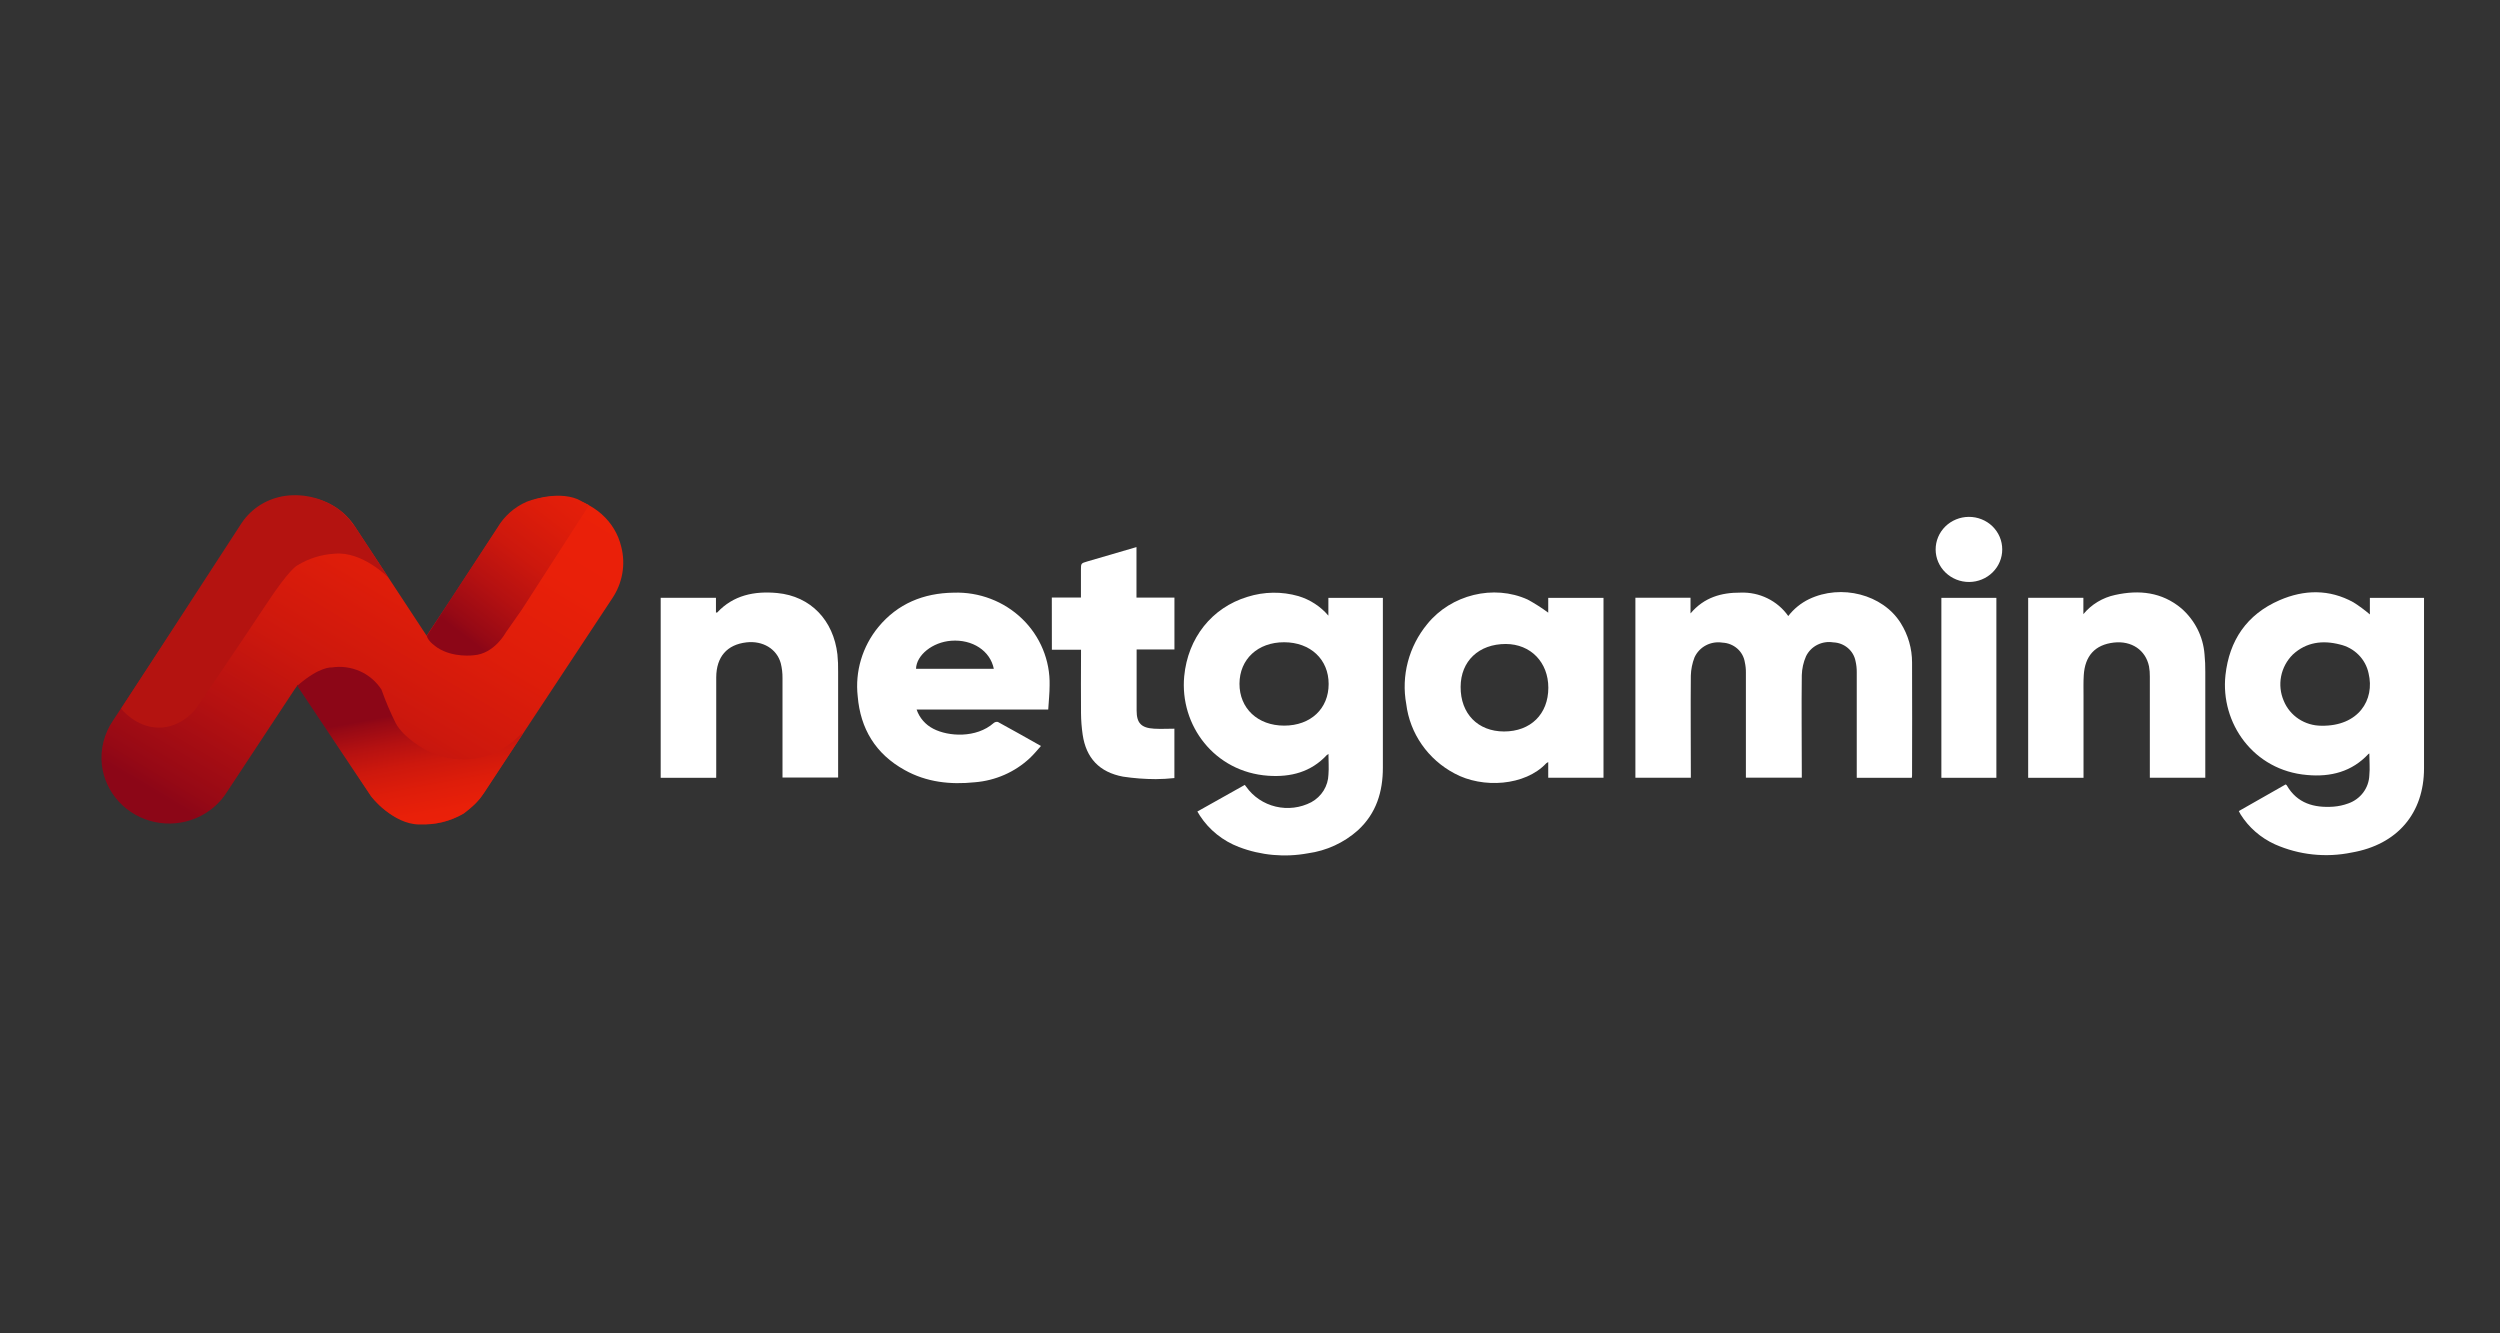 <svg width="120" height="64" viewBox="0 0 120 64" fill="none" xmlns="http://www.w3.org/2000/svg">
<rect x="0" y="0" width="120" height="64" fill="#333333" stroke="none"/>
<g clip-path="url(#clip0_2216_7017)">
<path d="M113.754 29.493V28.697H116.353V36.876C116.353 39.037 115.073 40.542 112.884 40.921C111.645 41.177 110.354 41.04 109.2 40.529C108.514 40.218 107.937 39.715 107.543 39.084C107.515 39.037 107.493 38.988 107.463 38.931L109.71 37.653C109.734 37.67 109.756 37.679 109.765 37.696C110.26 38.56 111.073 38.786 112.006 38.72C112.25 38.701 112.49 38.649 112.719 38.564C113.006 38.464 113.255 38.281 113.435 38.041C113.615 37.8 113.717 37.512 113.728 37.215C113.763 36.87 113.728 36.521 113.728 36.167C113.712 36.172 113.697 36.18 113.684 36.191C112.893 37.042 111.873 37.304 110.741 37.2C108.165 36.985 106.573 34.705 106.822 32.406C107.005 30.747 107.838 29.495 109.418 28.81C110.595 28.299 111.805 28.271 112.963 28.91C113.241 29.085 113.505 29.28 113.754 29.493ZM111.424 34.835C113.203 34.867 114.003 33.596 113.691 32.316C113.62 31.981 113.453 31.673 113.208 31.428C112.964 31.183 112.652 31.012 112.311 30.934C111.485 30.722 110.704 30.82 110.057 31.416C109.767 31.703 109.571 32.068 109.493 32.465C109.416 32.861 109.46 33.271 109.621 33.642C109.765 33.994 110.014 34.296 110.335 34.508C110.657 34.721 111.036 34.834 111.424 34.835Z" fill="white"/>
<path d="M57.474 38.952L59.75 37.675L59.818 37.764C60.155 38.241 60.66 38.581 61.236 38.717C61.813 38.854 62.421 38.778 62.944 38.505C63.187 38.371 63.391 38.179 63.535 37.946C63.679 37.712 63.759 37.447 63.766 37.174C63.792 36.855 63.766 36.535 63.766 36.188C63.736 36.205 63.709 36.224 63.683 36.246C62.927 37.059 61.957 37.31 60.877 37.236C58.29 37.059 56.622 34.809 56.842 32.463C57.017 30.617 58.168 29.168 59.879 28.648C60.673 28.396 61.526 28.384 62.327 28.614C62.888 28.784 63.387 29.109 63.762 29.551V28.699H66.378V28.912C66.378 31.556 66.378 34.201 66.378 36.846C66.378 37.998 66.068 39.039 65.177 39.856C64.509 40.452 63.673 40.836 62.778 40.959C61.668 41.164 60.521 41.059 59.469 40.657C58.697 40.363 58.041 39.837 57.596 39.154C57.553 39.09 57.52 39.026 57.474 38.952ZM63.775 32.831C63.775 31.65 62.903 30.83 61.638 30.828C60.374 30.826 59.498 31.643 59.495 32.821C59.493 33.998 60.367 34.83 61.641 34.83C62.914 34.83 63.777 34.015 63.775 32.831Z" fill="white"/>
<path d="M78.499 28.691H81.145V29.444C81.799 28.669 82.63 28.442 83.543 28.446C83.992 28.428 84.437 28.522 84.838 28.719C85.24 28.916 85.583 29.208 85.837 29.57C86.099 29.227 86.441 28.95 86.833 28.759C88.383 28.018 90.371 28.531 91.232 29.904C91.591 30.475 91.78 31.131 91.779 31.801C91.79 33.596 91.779 35.39 91.779 37.187C91.779 37.232 91.779 37.279 91.766 37.334H89.124V37.089C89.124 35.48 89.124 33.87 89.124 32.259C89.125 32.081 89.106 31.904 89.065 31.731C89.018 31.485 88.886 31.262 88.692 31.1C88.498 30.937 88.253 30.843 87.997 30.834C87.734 30.791 87.465 30.833 87.228 30.953C86.992 31.073 86.803 31.266 86.689 31.501C86.563 31.789 86.495 32.097 86.486 32.41C86.467 33.966 86.486 35.522 86.486 37.076V37.328H83.803V37.089C83.803 35.486 83.803 33.881 83.803 32.278C83.805 32.114 83.788 31.951 83.752 31.79C83.713 31.536 83.585 31.303 83.389 31.131C83.193 30.96 82.943 30.859 82.68 30.847C82.408 30.803 82.128 30.848 81.885 30.976C81.641 31.104 81.449 31.308 81.337 31.554C81.228 31.834 81.168 32.131 81.16 32.431C81.145 33.987 81.16 35.541 81.16 37.098V37.33H78.499V28.691Z" fill="white"/>
<path d="M74.315 29.408V28.697H76.968V37.332H74.315V36.578C74.281 36.595 74.249 36.615 74.219 36.638C73.208 37.723 71.167 37.86 69.816 37.125C69.186 36.792 68.647 36.316 68.245 35.737C67.842 35.159 67.587 34.494 67.501 33.8C67.377 33.126 67.403 32.434 67.577 31.771C67.751 31.108 68.068 30.489 68.508 29.955C69.652 28.54 71.699 28.039 73.326 28.778C73.67 28.965 74.001 29.176 74.315 29.408ZM72.192 35.111C73.469 35.111 74.317 34.281 74.32 33.014C74.32 31.79 73.474 30.915 72.277 30.911C70.984 30.911 70.114 31.731 70.11 32.97C70.103 34.255 70.934 35.107 72.192 35.111Z" fill="white"/>
<path d="M43.997 34.057C44.132 34.456 44.42 34.787 44.8 34.981C45.523 35.358 46.86 35.439 47.695 34.707C47.722 34.683 47.755 34.666 47.791 34.656C47.826 34.647 47.864 34.646 47.9 34.654C48.58 35.024 49.254 35.405 49.966 35.807C49.779 36.02 49.618 36.214 49.43 36.391C48.713 37.061 47.782 37.47 46.792 37.549C45.615 37.67 44.475 37.549 43.426 36.963C42.02 36.186 41.299 34.973 41.17 33.423C41.036 32.23 41.393 31.033 42.162 30.096C43.088 28.976 44.327 28.467 45.779 28.448C46.384 28.428 46.988 28.528 47.552 28.744C48.117 28.959 48.63 29.285 49.061 29.701C49.492 30.117 49.832 30.615 50.058 31.164C50.285 31.713 50.395 32.301 50.381 32.893C50.381 33.272 50.339 33.653 50.315 34.057H43.997ZM47.703 32.103C47.531 31.235 46.672 30.679 45.656 30.756C44.765 30.822 43.989 31.441 43.969 32.103H47.703Z" fill="white"/>
<path d="M34.377 37.336H31.713V28.695H34.366V29.402C34.399 29.402 34.418 29.402 34.423 29.402C35.203 28.565 36.213 28.363 37.305 28.465C38.922 28.618 40.006 29.781 40.196 31.409C40.224 31.689 40.235 31.97 40.23 32.25C40.23 33.853 40.23 35.456 40.23 37.059V37.323H37.56V37.089C37.56 35.575 37.56 34.062 37.56 32.548C37.563 32.309 37.535 32.07 37.477 31.837C37.287 31.141 36.605 30.743 35.827 30.834C34.894 30.943 34.384 31.529 34.379 32.514C34.379 34.034 34.379 35.556 34.379 37.076L34.377 37.336Z" fill="white"/>
<path d="M97.352 28.693H100.002V29.478C100.389 29.01 100.927 28.685 101.529 28.557C102.684 28.303 103.767 28.422 104.698 29.195C105.351 29.762 105.752 30.555 105.817 31.405C105.845 31.688 105.857 31.972 105.854 32.257C105.854 33.86 105.854 35.463 105.854 37.066V37.33H103.192V37.1C103.192 35.558 103.192 34.017 103.192 32.476C103.195 32.312 103.182 32.148 103.153 31.986C102.989 31.201 102.315 30.747 101.465 30.843C100.563 30.945 100.074 31.482 100.02 32.418C100 32.74 100.009 33.057 100.009 33.385V37.334H97.352V28.693Z" fill="white"/>
<path d="M50.487 28.68H51.885V27.356C51.885 27.039 51.885 27.039 52.199 26.947L54.551 26.26V28.684H56.373V31.173H54.558V34.109C54.558 34.703 54.776 34.941 55.397 34.977C55.717 34.996 56.04 34.977 56.371 34.977V37.347C56.075 37.379 55.776 37.396 55.477 37.398C54.951 37.397 54.426 37.357 53.906 37.279C52.768 37.066 52.133 36.384 51.968 35.265C51.919 34.926 51.892 34.585 51.889 34.243C51.878 33.304 51.889 32.365 51.889 31.426V31.186H50.49L50.487 28.68Z" fill="white"/>
<path d="M95.826 37.334H93.186V28.697H95.826V37.334Z" fill="white"/>
<path d="M96.107 26.37C96.109 26.783 95.942 27.18 95.645 27.473C95.347 27.767 94.943 27.933 94.52 27.935C94.095 27.937 93.688 27.775 93.386 27.483C93.084 27.192 92.913 26.795 92.911 26.381C92.909 25.966 93.075 25.568 93.373 25.273C93.672 24.979 94.078 24.812 94.502 24.81C94.713 24.808 94.922 24.848 95.117 24.926C95.311 25.003 95.489 25.118 95.638 25.263C95.787 25.409 95.905 25.581 95.986 25.771C96.066 25.961 96.107 26.165 96.107 26.37Z" fill="white"/>
<path d="M20.479 30.515C20.854 29.951 21.207 29.415 21.569 28.88L23.967 25.231C24.309 24.735 24.788 24.344 25.348 24.102C25.908 23.86 26.527 23.777 27.133 23.863C28.5 24.097 29.531 25.014 29.823 26.255C29.929 26.674 29.945 27.109 29.869 27.534C29.794 27.958 29.63 28.363 29.387 28.723C27.335 31.835 25.281 34.947 23.226 38.058C22.934 38.517 22.527 38.896 22.043 39.158C21.558 39.42 21.013 39.557 20.459 39.555C19.906 39.553 19.362 39.413 18.88 39.147C18.397 38.882 17.992 38.5 17.704 38.038L14.447 33.078C14.406 33.014 14.362 32.955 14.303 32.865C14.236 32.957 14.179 33.029 14.129 33.108C13.056 34.733 11.985 36.358 10.915 37.983C10.566 38.554 10.041 39.003 9.417 39.268C8.792 39.532 8.098 39.599 7.432 39.458C6.766 39.317 6.163 38.975 5.706 38.482C5.25 37.988 4.963 37.367 4.888 36.706C4.809 35.956 5.001 35.203 5.43 34.577C7.453 31.521 9.475 28.461 11.495 25.395C12.226 24.288 13.259 23.741 14.606 23.85C15.113 23.886 15.603 24.041 16.035 24.303C16.467 24.565 16.827 24.925 17.085 25.353C18.143 26.958 19.199 28.564 20.253 30.172L20.479 30.515Z" fill="url(#paint0_linear_2216_7017)"/>
<path d="M5.812 34.013L11.6 25.102C11.834 24.753 12.142 24.456 12.502 24.232C12.863 24.008 13.268 23.861 13.691 23.801C14.607 23.68 15.535 23.918 16.272 24.463C16.336 24.509 16.397 24.559 16.455 24.612L16.719 24.872L16.88 25.084L17.052 25.297L18.652 27.733C18.652 27.733 17.395 26.445 16.056 26.579C15.422 26.615 14.808 26.808 14.271 27.139C14.271 27.139 13.913 27.284 12.795 28.982C11.676 30.681 9.396 34.028 9.396 34.028C9.396 34.028 8.72 34.937 7.611 34.926C6.501 34.915 5.812 34.013 5.812 34.013Z" fill="#B41310"/>
<path d="M14.277 32.934L17.809 38.222C17.822 38.239 18.853 39.561 20.119 39.575C20.868 39.603 21.609 39.422 22.256 39.054L22.537 38.826L22.81 38.579L23.028 38.345L23.23 38.068L25.07 35.258C25.09 35.228 25.049 35.194 25.025 35.22C24.676 35.569 23.991 36.163 23.239 36.325C22.296 36.578 21.289 36.46 20.433 35.997C20.433 35.997 19.38 35.437 18.999 34.72C18.736 34.195 18.507 33.656 18.312 33.104C18.064 32.716 17.704 32.408 17.278 32.218C16.851 32.029 16.377 31.967 15.914 32.039C15.914 32.039 15.356 31.974 14.286 32.904C14.282 32.908 14.279 32.913 14.278 32.918C14.276 32.923 14.276 32.928 14.277 32.934Z" fill="url(#paint1_linear_2216_7017)"/>
<path d="M20.492 30.524C20.491 30.521 20.491 30.519 20.491 30.516C20.491 30.514 20.491 30.511 20.492 30.509L23.865 25.346C24.188 24.786 24.687 24.341 25.288 24.08C25.288 24.08 26.668 23.53 27.719 23.958L28.262 24.244C28.265 24.247 28.266 24.252 28.266 24.256C28.266 24.261 28.265 24.265 28.262 24.269L25.053 29.253L24.273 30.368C24.273 30.368 23.734 31.377 22.747 31.452C22.747 31.452 21.759 31.588 21.003 31.094C21.009 31.094 20.532 30.8 20.492 30.524Z" fill="url(#paint2_linear_2216_7017)"/>
</g>
<defs>
<linearGradient id="paint0_linear_2216_7017" x1="11.783" y1="40.651" x2="24.514" y2="19.3" gradientUnits="userSpaceOnUse">
<stop stop-color="#8C0617"/>
<stop offset="0.04" stop-color="#960915"/>
<stop offset="0.21" stop-color="#B51111"/>
<stop offset="0.38" stop-color="#CD180D"/>
<stop offset="0.57" stop-color="#DE1D0A"/>
<stop offset="0.76" stop-color="#E92009"/>
<stop offset="1" stop-color="#EC2108"/>
</linearGradient>
<linearGradient id="paint1_linear_2216_7017" x1="19.699" y1="34.185" x2="20.892" y2="40.61" gradientUnits="userSpaceOnUse">
<stop stop-color="#8C0617"/>
<stop offset="0.04" stop-color="#960915"/>
<stop offset="0.21" stop-color="#B51111"/>
<stop offset="0.38" stop-color="#CD180D"/>
<stop offset="0.57" stop-color="#DE1D0A"/>
<stop offset="0.76" stop-color="#E92009"/>
<stop offset="1" stop-color="#EC2108"/>
</linearGradient>
<linearGradient id="paint2_linear_2216_7017" x1="22.06" y1="30.364" x2="29.679" y2="20.347" gradientUnits="userSpaceOnUse">
<stop stop-color="#8C0617"/>
<stop offset="0.04" stop-color="#960915"/>
<stop offset="0.21" stop-color="#B51111"/>
<stop offset="0.38" stop-color="#CD180D"/>
<stop offset="0.57" stop-color="#DE1D0A"/>
<stop offset="0.76" stop-color="#E92009"/>
<stop offset="1" stop-color="#EC2108"/>
</linearGradient>
<clipPath id="clip0_2216_7017">
<rect width="120" height="19.2" fill="white" transform="translate(0 22.4)"/>
</clipPath>
</defs>
</svg>
